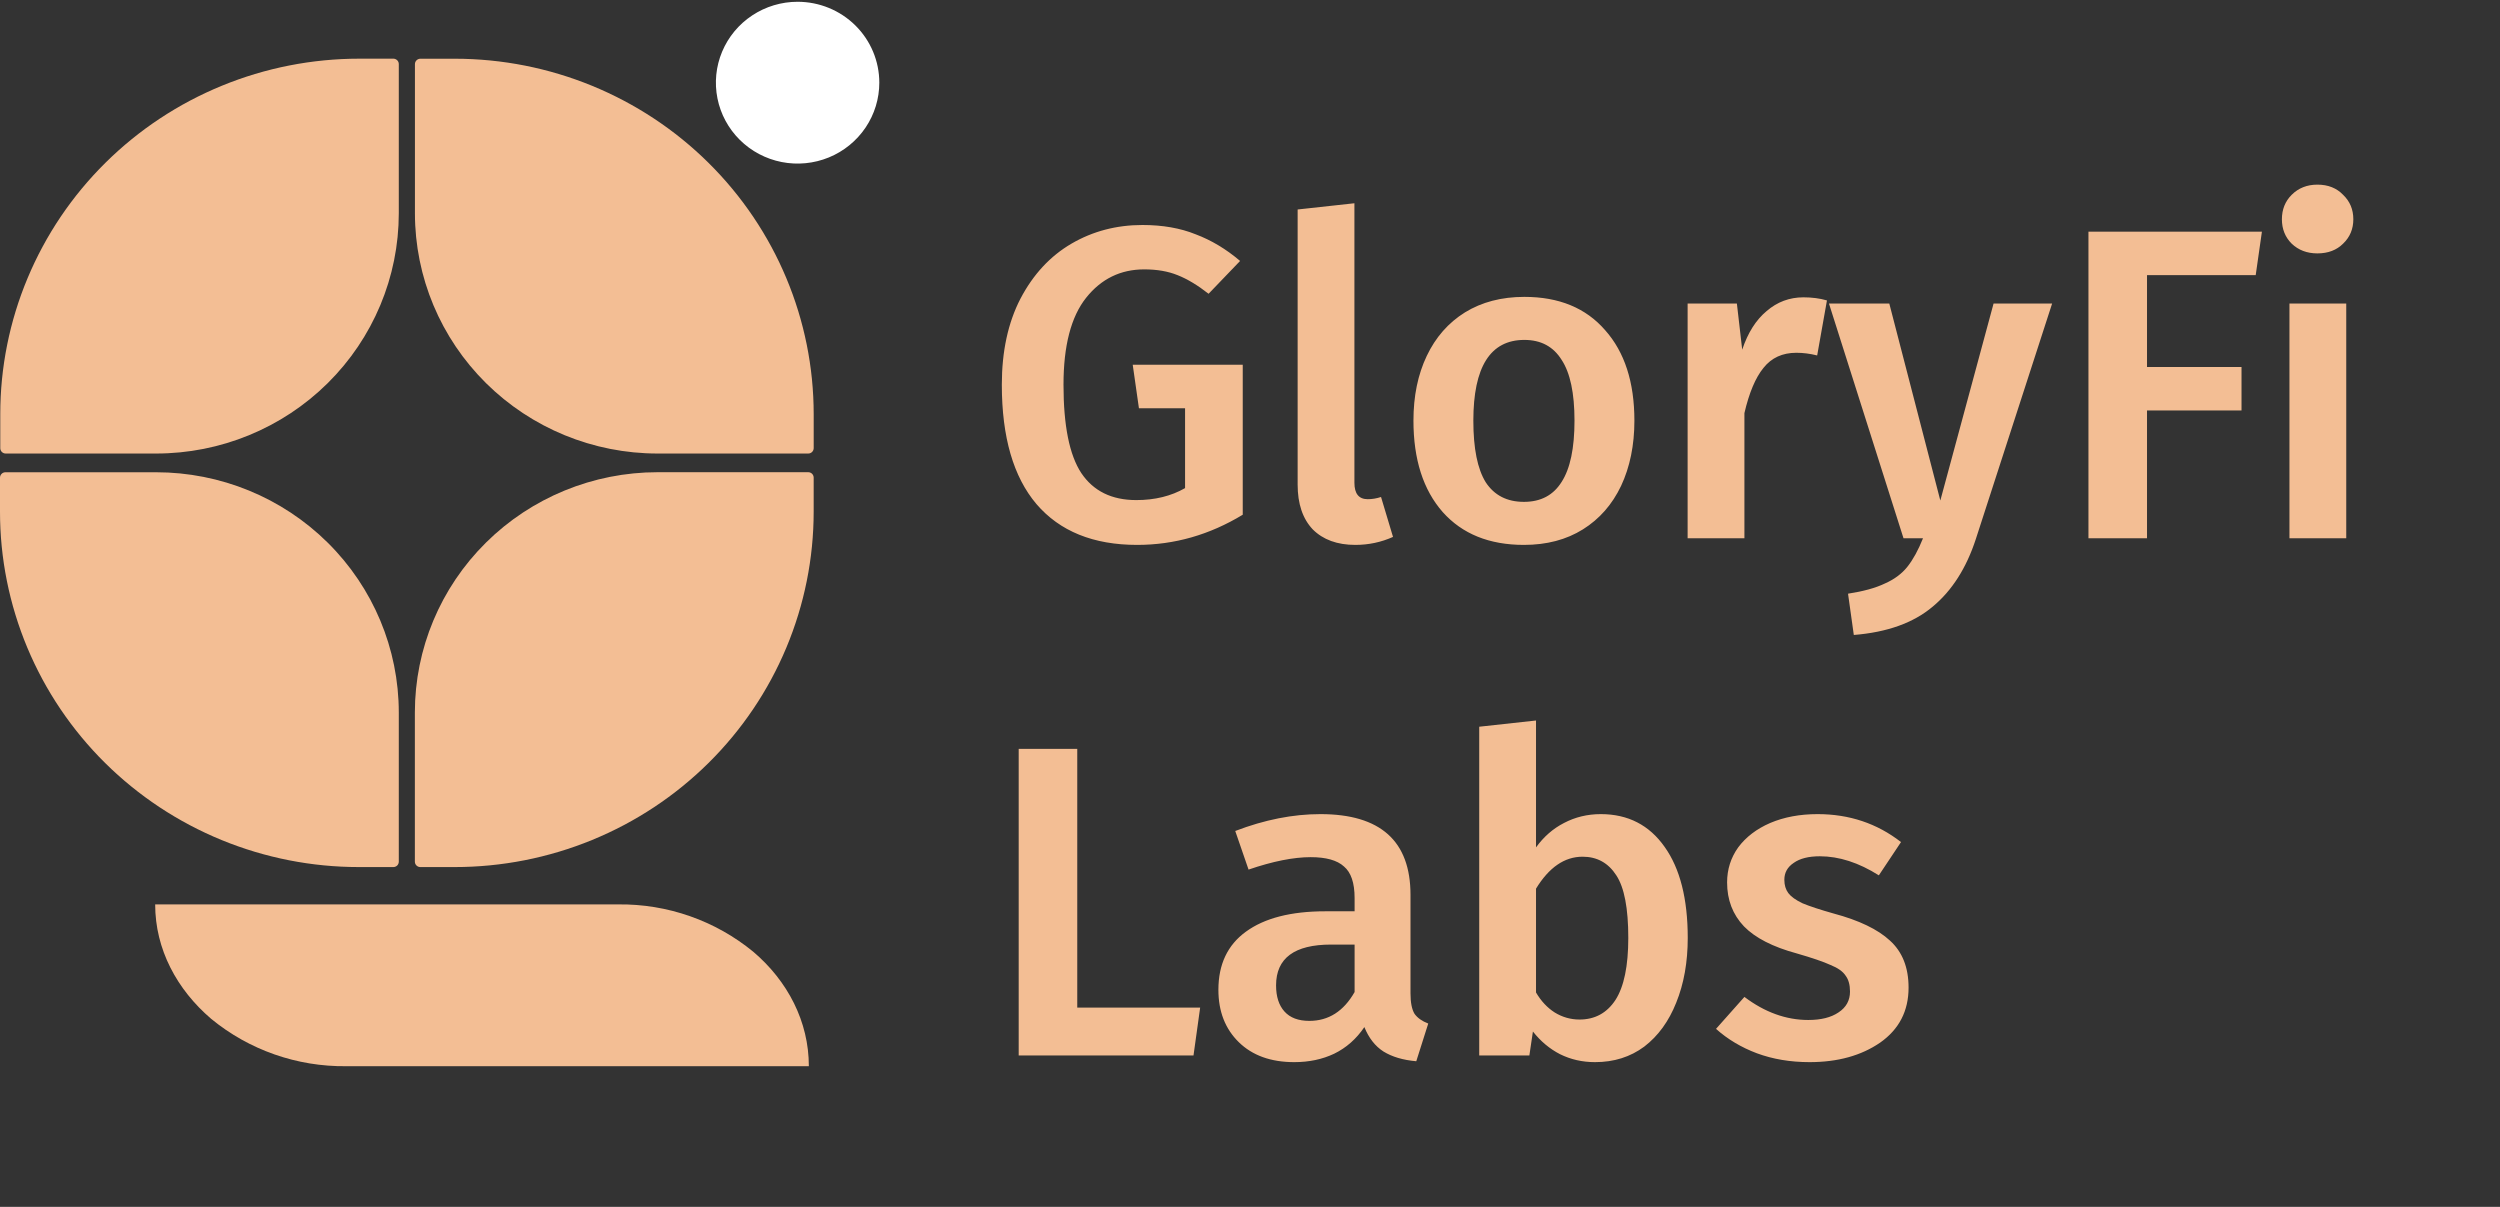 <svg width="145" height="70" viewBox="0 0 145 70" fill="none" xmlns="http://www.w3.org/2000/svg">
<rect x="0" y="0" width="145" height="70" fill="#333333" stroke="none"/>
<path d="M66.264 13.05C67.43 13.05 68.46 13.23 69.352 13.591C70.261 13.934 71.119 14.448 71.925 15.135L70.098 17.039C69.463 16.541 68.863 16.181 68.297 15.958C67.748 15.735 67.105 15.624 66.367 15.624C64.994 15.624 63.871 16.173 62.996 17.27C62.121 18.369 61.683 20.05 61.683 22.314C61.683 24.682 62.026 26.389 62.713 27.435C63.416 28.482 64.48 29.005 65.904 29.005C66.984 29.005 67.928 28.773 68.734 28.31V23.678H66.058L65.698 21.156H72.079V29.854C70.158 31.02 68.117 31.604 65.955 31.604C63.416 31.604 61.469 30.815 60.114 29.236C58.776 27.658 58.106 25.351 58.106 22.314C58.106 20.376 58.467 18.712 59.187 17.322C59.925 15.915 60.911 14.852 62.147 14.131C63.382 13.411 64.754 13.05 66.264 13.05ZM78.608 31.604C77.561 31.604 76.738 31.303 76.138 30.703C75.554 30.085 75.263 29.219 75.263 28.104V12.15L78.556 11.789V28.001C78.556 28.636 78.814 28.953 79.328 28.953C79.586 28.953 79.843 28.91 80.1 28.825L80.795 31.141C80.109 31.449 79.38 31.604 78.608 31.604ZM88.413 17.219C90.42 17.219 91.981 17.862 93.097 19.149C94.229 20.419 94.795 22.168 94.795 24.398C94.795 25.822 94.537 27.083 94.023 28.181C93.508 29.262 92.77 30.103 91.81 30.703C90.849 31.303 89.708 31.604 88.387 31.604C86.38 31.604 84.811 30.969 83.678 29.7C82.546 28.413 81.98 26.646 81.98 24.398C81.98 22.975 82.237 21.722 82.752 20.642C83.266 19.561 84.004 18.72 84.965 18.12C85.943 17.519 87.092 17.219 88.413 17.219ZM88.413 19.715C86.44 19.715 85.454 21.276 85.454 24.398C85.454 26.011 85.694 27.203 86.174 27.975C86.672 28.73 87.409 29.108 88.387 29.108C89.365 29.108 90.094 28.722 90.575 27.95C91.072 27.178 91.321 25.994 91.321 24.398C91.321 22.803 91.072 21.628 90.575 20.873C90.094 20.101 89.374 19.715 88.413 19.715ZM104.599 17.245C105.096 17.245 105.551 17.305 105.963 17.425L105.396 20.616C104.985 20.513 104.582 20.461 104.187 20.461C103.381 20.461 102.746 20.753 102.283 21.336C101.82 21.902 101.451 22.777 101.176 23.961V31.218H97.882V17.605H100.739L101.048 20.281C101.374 19.303 101.845 18.557 102.463 18.043C103.08 17.511 103.792 17.245 104.599 17.245ZM114.597 31.269C114.048 32.95 113.216 34.254 112.101 35.181C110.986 36.124 109.459 36.673 107.521 36.828L107.186 34.434C108.078 34.297 108.79 34.1 109.322 33.843C109.871 33.602 110.309 33.276 110.634 32.865C110.96 32.453 111.261 31.904 111.535 31.218H110.403L106.08 17.605H109.579L112.539 29.03L115.627 17.605H119.023L114.597 31.269ZM121.13 31.218V13.436H131.191L130.831 15.958H124.527V21.285H130.008V23.807H124.527V31.218H121.13ZM136.082 17.605V31.218H132.788V17.605H136.082ZM134.409 10.709C135.026 10.709 135.524 10.906 135.901 11.3C136.296 11.678 136.493 12.15 136.493 12.716C136.493 13.282 136.296 13.754 135.901 14.131C135.524 14.508 135.026 14.697 134.409 14.697C133.808 14.697 133.311 14.508 132.916 14.131C132.539 13.754 132.35 13.282 132.35 12.716C132.35 12.15 132.539 11.678 132.916 11.3C133.311 10.906 133.808 10.709 134.409 10.709ZM62.481 43.436V58.439H69.609L69.223 61.218H59.084V43.436H62.481ZM81.809 57.615C81.809 58.147 81.886 58.541 82.041 58.799C82.212 59.039 82.478 59.228 82.838 59.365L82.144 61.552C81.371 61.484 80.737 61.295 80.239 60.986C79.759 60.677 79.39 60.206 79.133 59.571C78.669 60.257 78.086 60.772 77.383 61.115C76.697 61.441 75.925 61.604 75.067 61.604C73.712 61.604 72.639 61.218 71.85 60.446C71.061 59.674 70.667 58.662 70.667 57.409C70.667 55.934 71.198 54.81 72.262 54.038C73.343 53.249 74.878 52.855 76.868 52.855H78.567V52.083C78.567 51.208 78.361 50.599 77.949 50.255C77.555 49.895 76.911 49.715 76.019 49.715C75.024 49.715 73.823 49.955 72.416 50.436L71.644 48.197C73.343 47.545 74.99 47.219 76.585 47.219C80.068 47.219 81.809 48.78 81.809 51.902V57.615ZM75.942 59.211C77.057 59.211 77.932 58.653 78.567 57.538V54.785H77.203C75.076 54.785 74.012 55.574 74.012 57.152C74.012 57.804 74.175 58.31 74.501 58.67C74.827 59.031 75.307 59.211 75.942 59.211ZM92.846 47.219C94.424 47.219 95.659 47.854 96.551 49.123C97.443 50.376 97.889 52.134 97.889 54.398C97.889 55.805 97.666 57.058 97.22 58.156C96.791 59.236 96.174 60.086 95.368 60.703C94.561 61.303 93.609 61.604 92.511 61.604C91.774 61.604 91.096 61.449 90.478 61.141C89.878 60.832 89.355 60.394 88.909 59.828L88.703 61.218H85.795V42.15L89.089 41.789V49.149C89.535 48.531 90.075 48.06 90.71 47.734C91.362 47.391 92.074 47.219 92.846 47.219ZM91.611 59.133C92.503 59.133 93.198 58.756 93.695 58.001C94.192 57.229 94.441 56.028 94.441 54.398C94.441 52.683 94.21 51.474 93.746 50.77C93.283 50.05 92.631 49.689 91.791 49.689C90.744 49.689 89.844 50.307 89.089 51.542V57.564C89.38 58.061 89.741 58.447 90.17 58.722C90.616 58.996 91.096 59.133 91.611 59.133ZM105.422 47.219C107.257 47.219 108.87 47.759 110.259 48.84L108.973 50.77C107.806 50.032 106.665 49.664 105.55 49.664C104.898 49.664 104.392 49.792 104.032 50.05C103.672 50.29 103.492 50.616 103.492 51.028C103.492 51.336 103.569 51.594 103.723 51.8C103.878 52.005 104.152 52.203 104.547 52.391C104.958 52.563 105.559 52.76 106.348 52.983C107.823 53.378 108.913 53.901 109.616 54.553C110.337 55.205 110.697 56.114 110.697 57.281C110.697 58.636 110.148 59.7 109.05 60.471C107.952 61.226 106.588 61.604 104.958 61.604C103.843 61.604 102.823 61.432 101.896 61.089C100.987 60.746 100.198 60.274 99.529 59.674L101.176 57.821C102.359 58.713 103.595 59.159 104.881 59.159C105.619 59.159 106.202 59.013 106.631 58.722C107.077 58.43 107.3 58.027 107.3 57.512C107.3 57.118 107.214 56.809 107.043 56.586C106.888 56.346 106.597 56.14 106.168 55.968C105.756 55.779 105.104 55.556 104.212 55.299C102.823 54.922 101.802 54.398 101.15 53.73C100.498 53.043 100.172 52.194 100.172 51.182C100.172 50.427 100.386 49.749 100.815 49.149C101.261 48.549 101.879 48.077 102.668 47.734C103.474 47.391 104.392 47.219 105.422 47.219Z" fill="#F3BE94"/>
<g clip-path="url(#clip0_768_912)">
<g clip-path="url(#clip1_768_912)">
<path d="M46.913 61.84H20.087C17.227 61.873 14.449 60.9 12.248 59.093C10.264 57.395 9 55.064 9 52.455H35.855C38.715 52.422 41.493 53.397 43.694 55.205C45.688 56.903 46.913 59.249 46.913 61.84Z" fill="#F3BE94"/>
<path d="M23.13 41.328V49.977C23.13 50.06 23.097 50.14 23.038 50.199C22.979 50.257 22.898 50.29 22.814 50.29H20.821C18.087 50.291 15.379 49.758 12.853 48.722C10.326 47.686 8.031 46.167 6.097 44.253C4.164 42.339 2.63 40.066 1.584 37.564C0.538 35.063 -0 32.382 2.3981e-07 29.675V27.704C2.3981e-07 27.621 0.033 27.541 0.093 27.483C0.152 27.424 0.232 27.391 0.316 27.391H9.052C12.785 27.391 16.366 28.859 19.006 31.473C21.646 34.086 23.13 37.631 23.13 41.328Z" fill="#F3BE94"/>
<path d="M47.193 27.704V29.674C47.193 32.382 46.654 35.063 45.608 37.564C44.561 40.066 43.027 42.339 41.093 44.253C39.16 46.167 36.864 47.686 34.338 48.721C31.811 49.757 29.103 50.29 26.369 50.29H24.378C24.295 50.29 24.214 50.257 24.155 50.198C24.096 50.14 24.062 50.06 24.062 49.977V41.327C24.062 37.631 25.545 34.086 28.185 31.472C30.824 28.858 34.404 27.389 38.138 27.388H46.874C46.916 27.387 46.957 27.395 46.996 27.411C47.035 27.427 47.071 27.45 47.1 27.479C47.13 27.509 47.154 27.544 47.169 27.582C47.185 27.621 47.193 27.662 47.193 27.704Z" fill="#F3BE94"/>
<path d="M47.194 24.022V25.992C47.194 26.076 47.16 26.155 47.101 26.214C47.042 26.272 46.962 26.305 46.878 26.305H38.142C34.409 26.305 30.829 24.836 28.19 22.223C25.55 19.609 24.067 16.065 24.066 12.369V3.719C24.066 3.636 24.1 3.557 24.159 3.498C24.218 3.439 24.299 3.406 24.382 3.406H26.373C31.895 3.407 37.19 5.579 41.094 9.445C44.999 13.311 47.193 18.554 47.194 24.022Z" fill="#F3BE94"/>
<path d="M23.13 3.719V12.369C23.129 16.066 21.646 19.61 19.006 22.224C16.366 24.837 12.785 26.305 9.052 26.305H0.332C0.248 26.305 0.167 26.273 0.108 26.214C0.049 26.155 0.016 26.076 0.016 25.993V24.022C0.015 21.314 0.553 18.633 1.6 16.132C2.646 13.63 4.179 11.357 6.113 9.443C8.046 7.528 10.342 6.009 12.868 4.973C15.394 3.937 18.102 3.403 20.836 3.403H22.83C22.912 3.407 22.988 3.443 23.044 3.501C23.1 3.56 23.131 3.638 23.13 3.719Z" fill="#F3BE94"/>
</g>
<path d="M51 4.795C51 5.724 50.722 6.631 50.201 7.402C49.68 8.174 48.94 8.776 48.074 9.131C47.208 9.486 46.255 9.579 45.336 9.398C44.417 9.217 43.572 8.77 42.91 8.114C42.247 7.457 41.795 6.621 41.613 5.711C41.43 4.801 41.523 3.857 41.882 3C42.241 2.142 42.848 1.409 43.628 0.894C44.407 0.378 45.323 0.103 46.261 0.103C47.518 0.103 48.723 0.597 49.612 1.477C50.501 2.357 51 3.551 51 4.795Z" fill="white"/>
</g>
<defs>
<clipPath id="clip0_768_912">
<rect width="51" height="62" fill="white"/>
</clipPath>
<clipPath id="clip1_768_912">
<rect width="47.193" height="58.437" fill="white" transform="translate(0 3.403)"/>
</clipPath>
</defs>
</svg>

